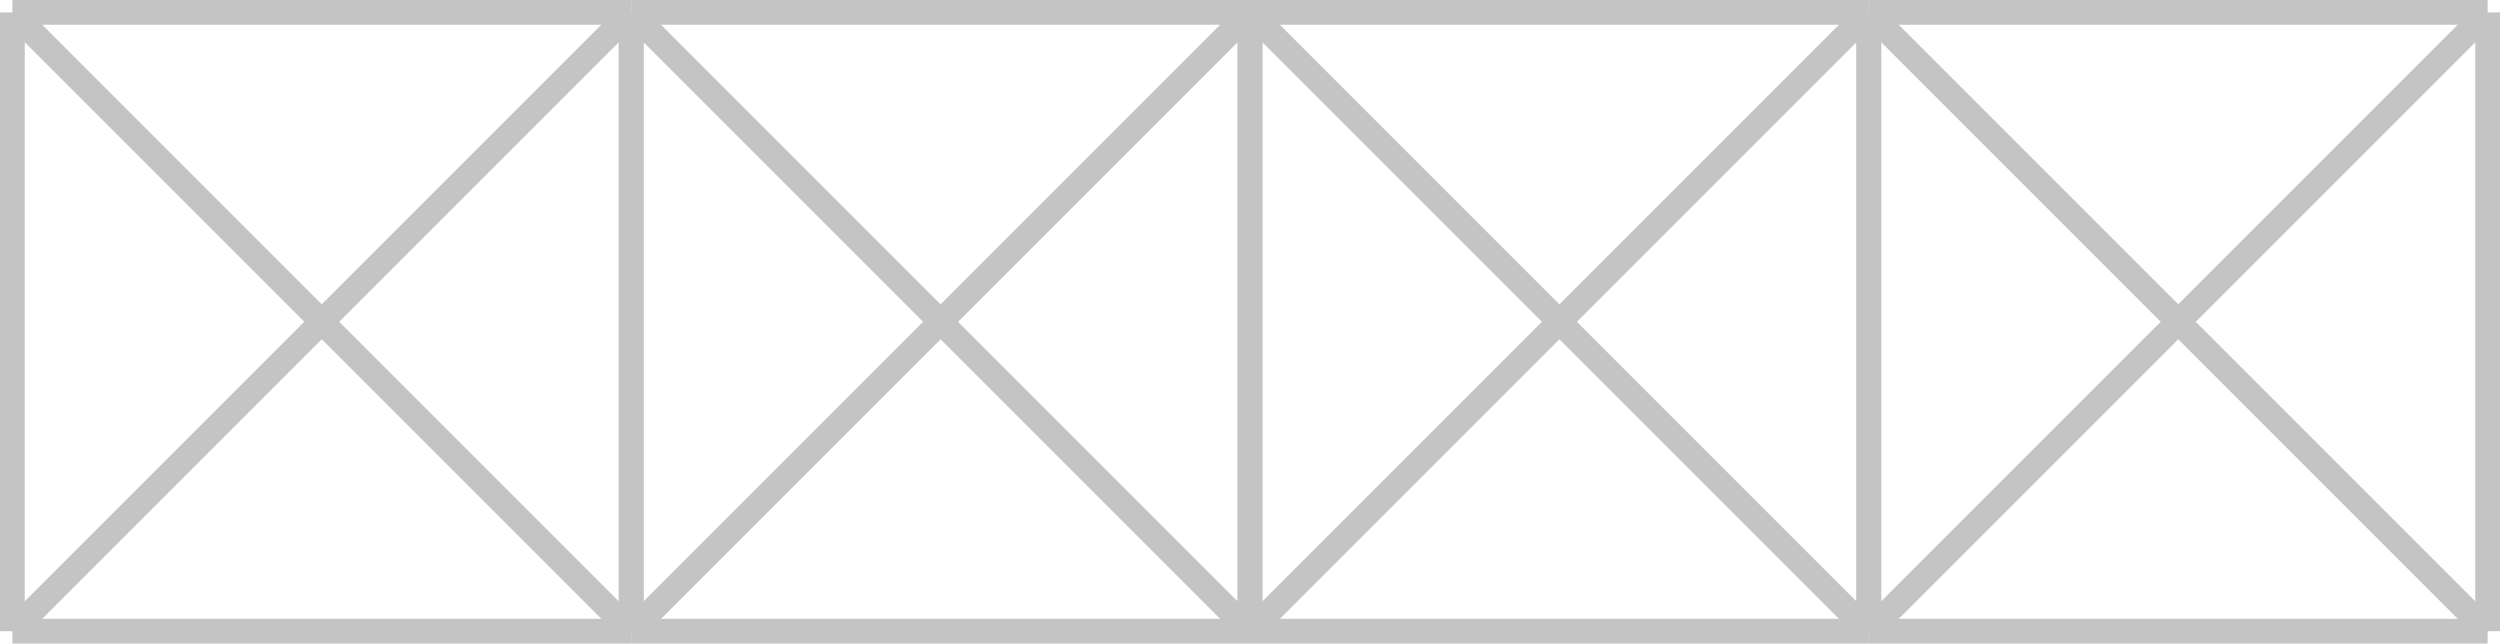 <svg width="202" height="52" viewBox="0 0 202 52" fill="none" xmlns="http://www.w3.org/2000/svg">
<path d="M1 1V51M1 1H51M1 1L51 51M1 51H51M1 51L51 1M51 51V1" stroke="#C4C4C4" stroke-width="2" stroke-linejoin="round"/>
<path d="M51 1V51M51 1H101M51 1L101 51M51 51H101M51 51L101 1M101 51V1" stroke="#C4C4C4" stroke-width="2" stroke-linejoin="round"/>
<path d="M101 1V51M101 1H151M101 1L151 51M101 51H151M101 51L151 1M151 51V1" stroke="#C4C4C4" stroke-width="2" stroke-linejoin="round"/>
<path d="M151 1V51M151 1H201M151 1L201 51M151 51H201M151 51L201 1M201 51V1" stroke="#C4C4C4" stroke-width="2" stroke-linejoin="round"/>
</svg>
